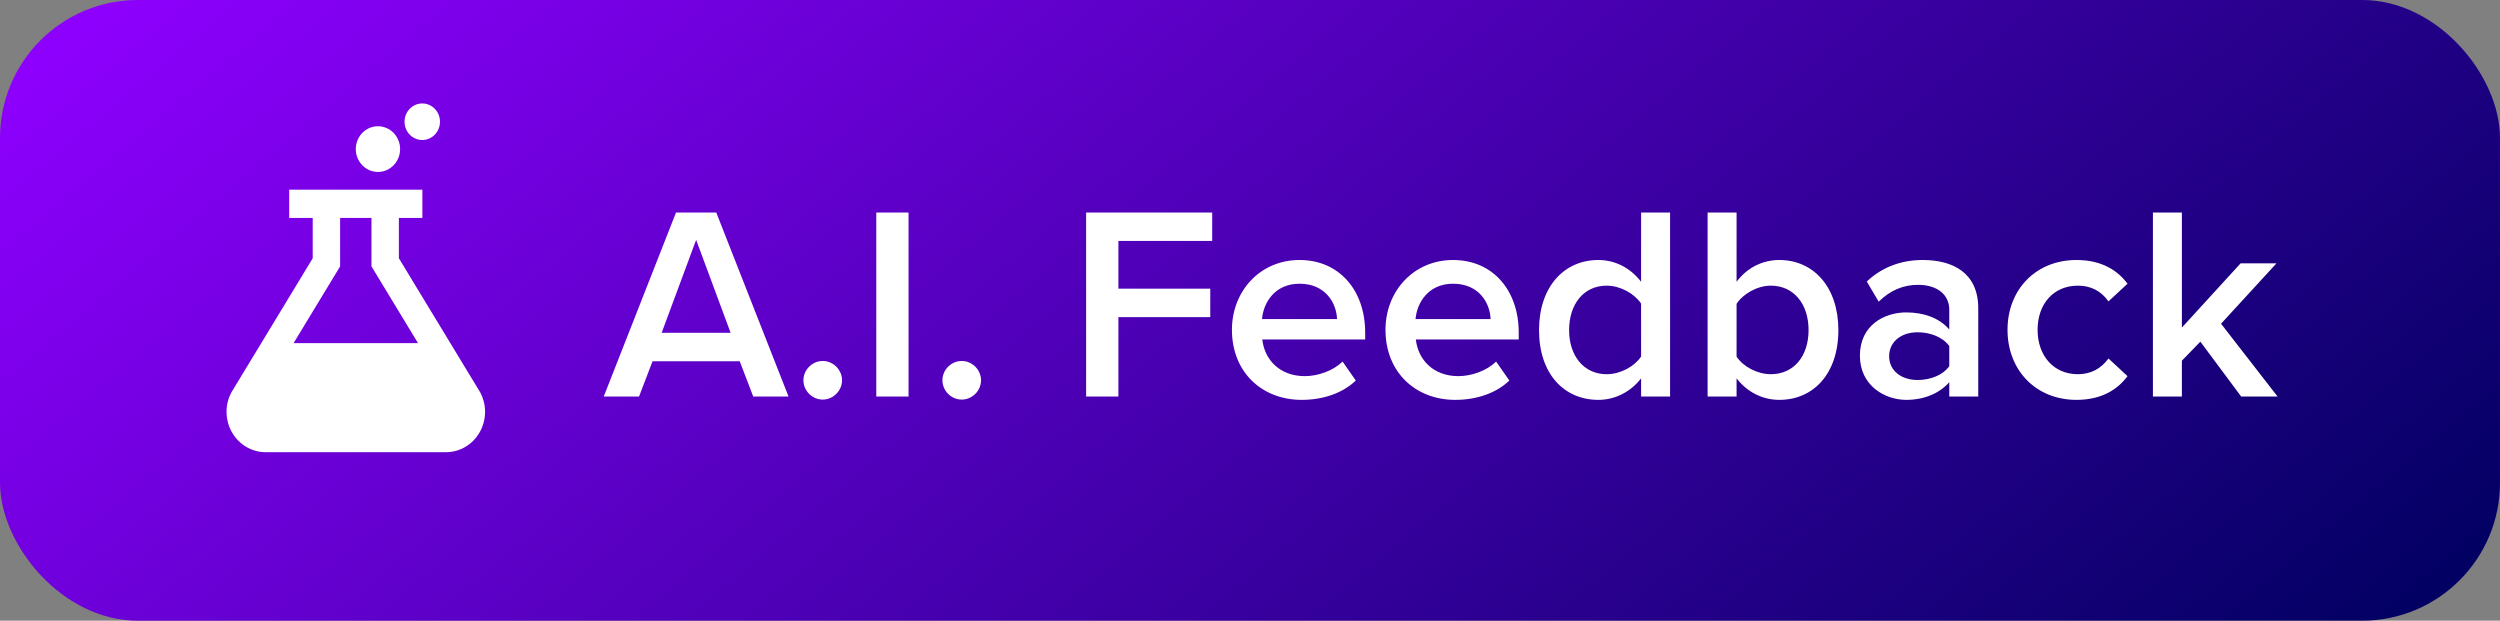 <svg width="145" height="36" viewBox="0 0 145 36" fill="none" xmlns="http://www.w3.org/2000/svg">
<rect x="0" y="0" width="145" height="36" fill="#808080" stroke="none"/>
<rect width="145" height="36" rx="8" fill="url(#paint0_linear_5149_32143)"/>
<path d="M21.921 9.973C22.631 9.973 23.206 9.379 23.206 8.647C23.206 7.916 22.631 7.322 21.921 7.322C21.212 7.322 20.636 7.916 20.636 8.647C20.636 9.379 21.212 9.973 21.921 9.973Z" fill="white"/>
<path d="M24.491 8.121C25.059 8.121 25.519 7.646 25.519 7.06C25.519 6.475 25.059 6 24.491 6C23.923 6 23.463 6.475 23.463 7.06C23.463 7.646 23.923 8.121 24.491 8.121Z" fill="white"/>
<path d="M27.861 22.772L23.135 14.98V12.64H24.498V11H16.774V12.64H18.137V14.98L13.412 22.772C13.238 23.104 13.139 23.482 13.139 23.886C13.139 25.179 14.156 26.229 15.411 26.229H25.862C27.116 26.229 28.134 25.18 28.134 23.886C28.134 23.482 28.035 23.104 27.861 22.772ZM17.029 19.9L19.727 15.45V12.64H21.545V15.45L24.243 19.9H17.029Z" fill="white"/>
<path d="M43.688 23L42.904 20.952H37.848L37.064 23H35.016L39.208 12.328H41.544L45.736 23H43.688ZM40.376 13.912L38.376 19.304H42.376L40.376 13.912ZM46.598 22.056C46.598 21.448 47.11 20.936 47.718 20.936C48.326 20.936 48.838 21.448 48.838 22.056C48.838 22.664 48.326 23.176 47.718 23.176C47.11 23.176 46.598 22.664 46.598 22.056ZM50.824 23V12.328H52.696V23H50.824ZM54.66 22.056C54.66 21.448 55.172 20.936 55.78 20.936C56.388 20.936 56.9 21.448 56.9 22.056C56.9 22.664 56.388 23.176 55.78 23.176C55.172 23.176 54.66 22.664 54.66 22.056ZM62.995 23V12.328H70.307V13.976H64.867V16.744H70.195V18.392H64.867V23H62.995ZM71.452 19.128C71.452 16.888 73.084 15.08 75.372 15.08C77.692 15.08 79.18 16.856 79.18 19.288V19.688H73.212C73.34 20.856 74.22 21.816 75.676 21.816C76.428 21.816 77.324 21.512 77.868 20.968L78.636 22.072C77.868 22.808 76.732 23.192 75.5 23.192C73.18 23.192 71.452 21.576 71.452 19.128ZM75.372 16.456C73.932 16.456 73.276 17.56 73.196 18.504H77.548C77.516 17.592 76.892 16.456 75.372 16.456ZM80.358 19.128C80.358 16.888 81.99 15.08 84.278 15.08C86.598 15.08 88.086 16.856 88.086 19.288V19.688H82.118C82.246 20.856 83.126 21.816 84.582 21.816C85.334 21.816 86.23 21.512 86.774 20.968L87.542 22.072C86.774 22.808 85.638 23.192 84.406 23.192C82.086 23.192 80.358 21.576 80.358 19.128ZM84.278 16.456C82.838 16.456 82.182 17.56 82.102 18.504H86.454C86.422 17.592 85.798 16.456 84.278 16.456ZM95.184 23V21.944C94.592 22.712 93.696 23.192 92.704 23.192C90.72 23.192 89.264 21.688 89.264 19.144C89.264 16.648 90.704 15.08 92.704 15.08C93.664 15.08 94.56 15.528 95.184 16.344V12.328H96.864V23H95.184ZM95.184 20.68V17.608C94.8 17.032 93.984 16.568 93.184 16.568C91.856 16.568 91.008 17.64 91.008 19.144C91.008 20.632 91.856 21.704 93.184 21.704C93.984 21.704 94.8 21.256 95.184 20.68ZM99.041 23V12.328H100.721V16.344C101.329 15.528 102.225 15.08 103.201 15.08C105.185 15.08 106.625 16.648 106.625 19.144C106.625 21.688 105.169 23.192 103.201 23.192C102.193 23.192 101.313 22.712 100.721 21.944V23H99.041ZM100.721 20.68C101.089 21.256 101.921 21.704 102.705 21.704C104.049 21.704 104.897 20.648 104.897 19.144C104.897 17.64 104.049 16.568 102.705 16.568C101.921 16.568 101.089 17.048 100.721 17.624V20.68ZM113.058 23V22.168C112.482 22.824 111.586 23.192 110.562 23.192C109.298 23.192 107.874 22.344 107.874 20.632C107.874 18.856 109.298 18.12 110.562 18.12C111.602 18.12 112.498 18.456 113.058 19.112V17.96C113.058 17.064 112.322 16.52 111.25 16.52C110.386 16.52 109.634 16.84 108.962 17.496L108.274 16.328C109.17 15.48 110.29 15.08 111.522 15.08C113.234 15.08 114.738 15.8 114.738 17.88V23H113.058ZM113.058 21.24V20.072C112.674 19.544 111.954 19.272 111.218 19.272C110.274 19.272 109.57 19.816 109.57 20.664C109.57 21.496 110.274 22.04 111.218 22.04C111.954 22.04 112.674 21.768 113.058 21.24ZM116.436 19.128C116.436 16.792 118.084 15.08 120.436 15.08C121.94 15.08 122.852 15.72 123.396 16.456L122.292 17.48C121.86 16.872 121.268 16.568 120.516 16.568C119.108 16.568 118.18 17.624 118.18 19.128C118.18 20.632 119.108 21.704 120.516 21.704C121.268 21.704 121.86 21.384 122.292 20.792L123.396 21.816C122.852 22.552 121.94 23.192 120.436 23.192C118.084 23.192 116.436 21.48 116.436 19.128ZM129.989 23L127.621 19.816L126.549 20.92V23H124.869V12.328H126.549V19L129.957 15.272H132.037L128.821 18.776L132.101 23H129.989Z" fill="white"/>
<defs>
<linearGradient id="paint0_linear_5149_32143" x1="-0.68" y1="4.095" x2="73.507" y2="91.761" gradientUnits="userSpaceOnUse">
<stop stop-color="#8F00FF"/>
<stop offset="1" stop-color="#020063"/>
</linearGradient>
</defs>
</svg>
